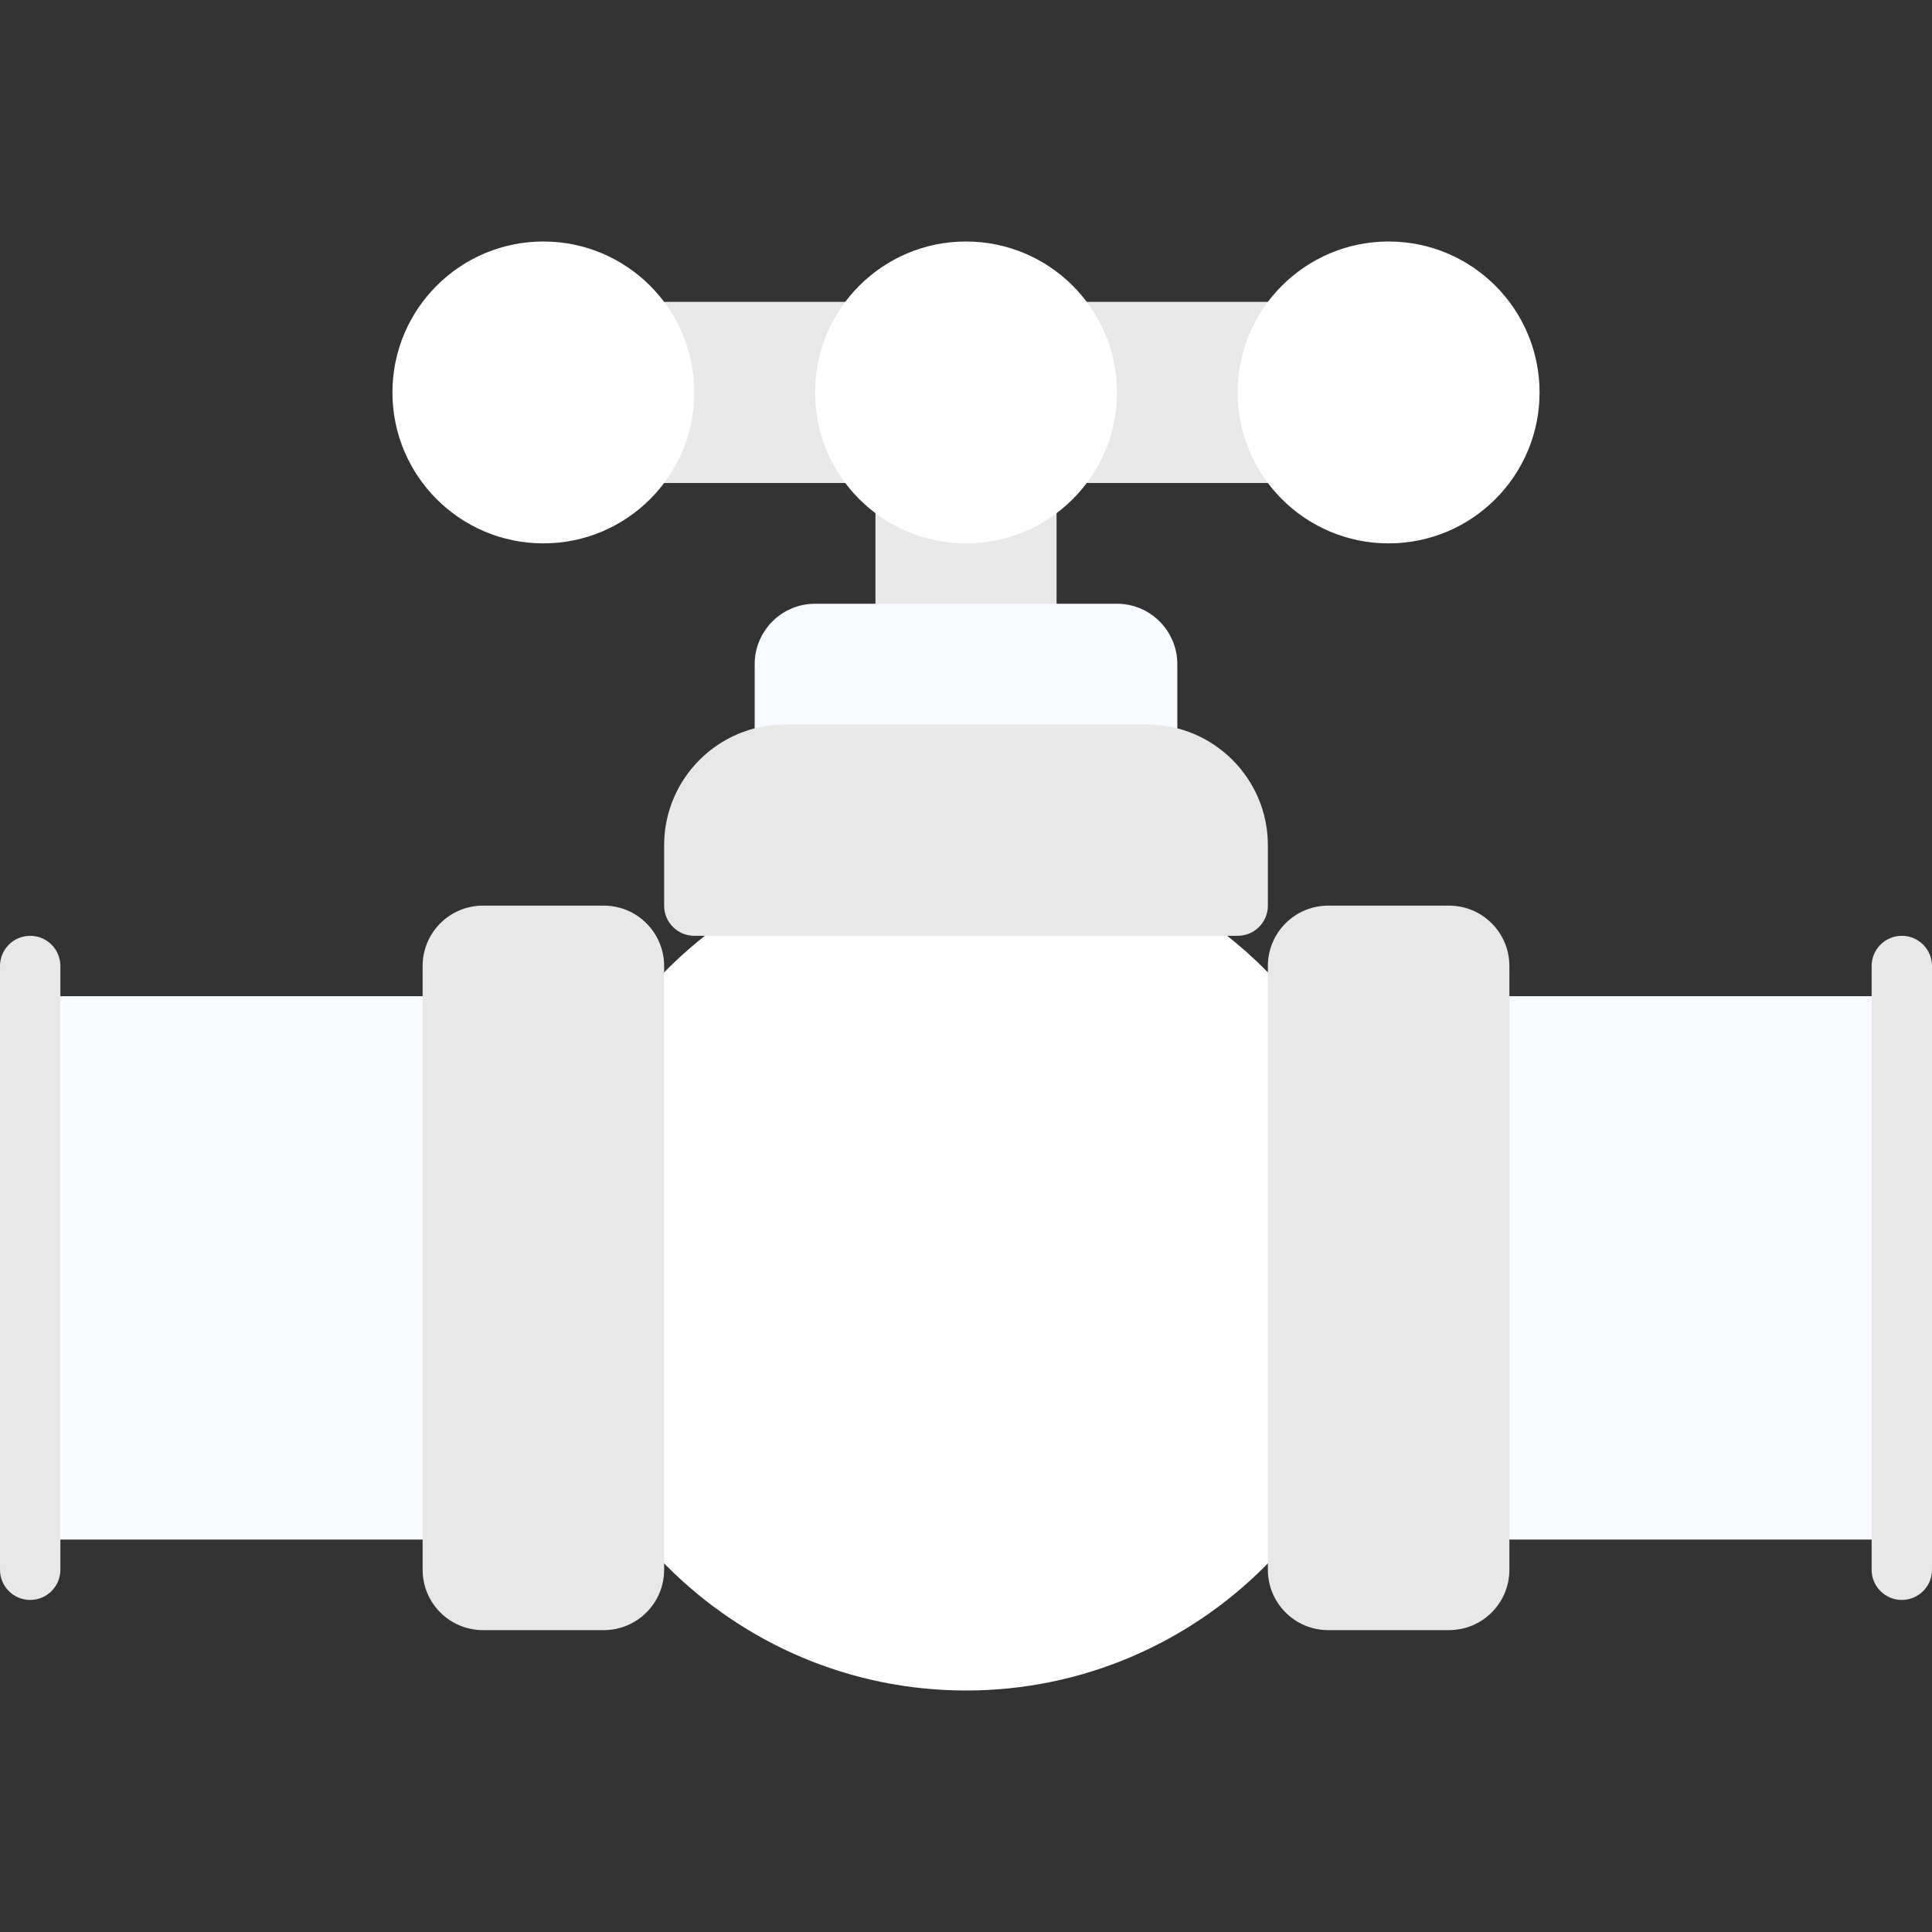 <svg width="64" height="64" viewBox="0 0 64 64" fill="none" xmlns="http://www.w3.org/2000/svg">
<rect x="0" y="0" width="64" height="64" fill="#333333" stroke="none"/>
<path d="M34 15H30C29.448 15 29 15.448 29 16V21C29 21.552 29.448 22 30 22H34C34.552 22 35 21.552 35 21V16C35 15.448 34.552 15 34 15Z" fill="#E8E8E8"/>
<path d="M44 10H20C19.448 10 19 10.448 19 11V15C19 15.552 19.448 16 20 16H44C44.552 16 45 15.552 45 15V11C45 10.448 44.552 10 44 10Z" fill="#E8E8E8"/>
<path d="M37 20H27C25.897 20 25 20.897 25 22V25C25 25.552 25.448 26 26 26H38C38.552 26 39 25.552 39 25V22C39 20.897 38.103 20 37 20Z" fill="#F8FBFF"/>
<path d="M15 33H1C0.448 33 0 33.448 0 34V50C0 50.552 0.448 51 1 51H15C15.552 51 16 50.552 16 50V34C16 33.448 15.552 33 15 33Z" fill="#F8FBFF"/>
<path d="M63 33H49C48.448 33 48 33.448 48 34V50C48 50.552 48.448 51 49 51H63C63.552 51 64 50.552 64 50V34C64 33.448 63.552 33 63 33Z" fill="#F8FBFF"/>
<path d="M32 28C24.28 28 18 34.28 18 42C18 49.72 24.28 56 32 56C39.72 56 46 49.72 46 42C46 34.28 39.72 28 32 28Z" fill="white"/>
<path d="M1 53C0.448 53 0 52.552 0 52V32C0 31.448 0.448 31 1 31C1.552 31 2 31.448 2 32V52C2 52.552 1.552 53 1 53ZM63 53C62.448 53 62 52.552 62 52V32C62 31.448 62.448 31 63 31C63.552 31 64 31.448 64 32V52C64 52.552 63.552 53 63 53ZM38 24H26C23.794 24 22 25.794 22 28V30C22 30.552 22.448 31 23 31H41C41.552 31 42 30.552 42 30V28C42 25.794 40.206 24 38 24Z" fill="#E8E8E8"/>
<path d="M32 18C34.761 18 37 15.761 37 13C37 10.239 34.761 8 32 8C29.239 8 27 10.239 27 13C27 15.761 29.239 18 32 18Z" fill="white"/>
<path d="M18 18C20.761 18 23 15.761 23 13C23 10.239 20.761 8 18 8C15.239 8 13 10.239 13 13C13 15.761 15.239 18 18 18Z" fill="white"/>
<path d="M46 18C48.761 18 51 15.761 51 13C51 10.239 48.761 8 46 8C43.239 8 41 10.239 41 13C41 15.761 43.239 18 46 18Z" fill="white"/>
<path d="M20 30H16C14.895 30 14 30.895 14 32V52C14 53.105 14.895 54 16 54H20C21.105 54 22 53.105 22 52V32C22 30.895 21.105 30 20 30Z" fill="#E8E8E8"/>
<path d="M48 30H44C42.895 30 42 30.895 42 32V52C42 53.105 42.895 54 44 54H48C49.105 54 50 53.105 50 52V32C50 30.895 49.105 30 48 30Z" fill="#E8E8E8"/>
</svg>

